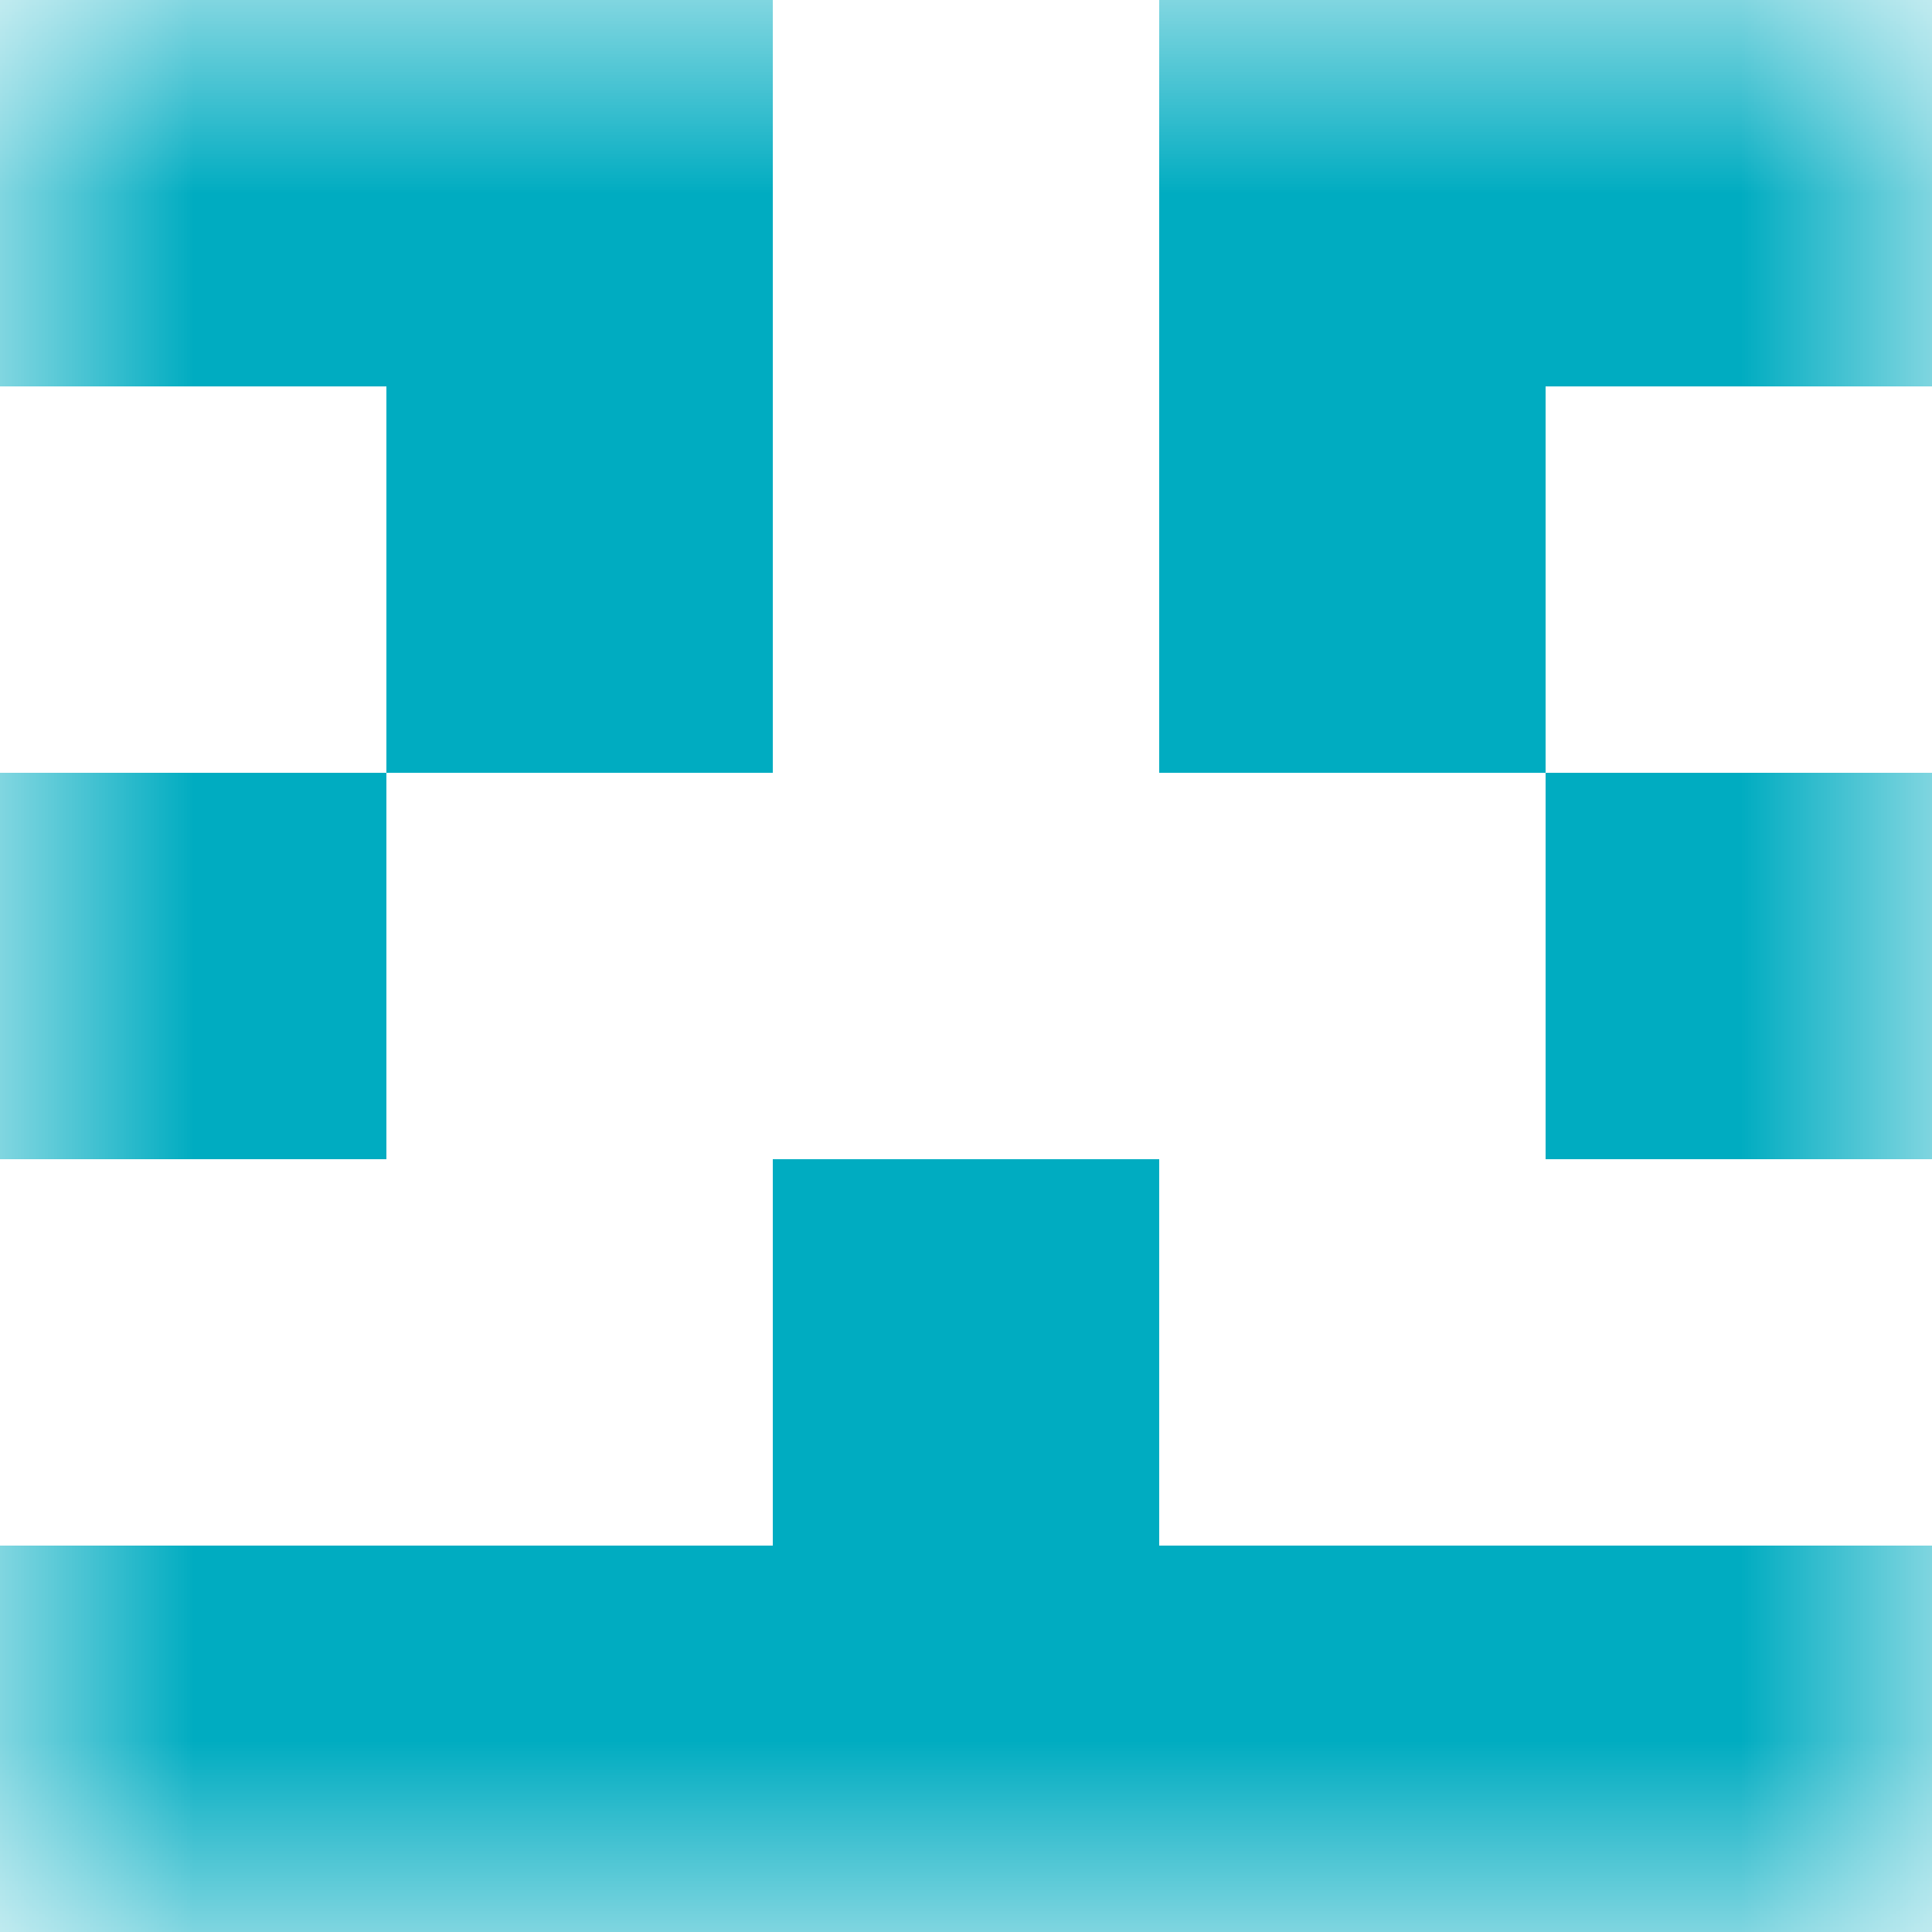 <svg xmlns="http://www.w3.org/2000/svg" viewBox="0 0 5 5" fill="none" shape-rendering="crispEdges"><mask id="viewboxMask"><rect width="5" height="5" rx="0" ry="0" x="0" y="0" fill="#fff" /></mask><g mask="url(#viewboxMask)"><path d="M2 0H0v1h2V0ZM5 0H3v1h2V0Z" fill="#00acc1"/><path d="M2 1H1v1h1V1ZM4 1H3v1h1V1Z" fill="#00acc1"/><path d="M1 2H0v1h1V2ZM5 2H4v1h1V2Z" fill="#00acc1"/><path fill="#00acc1" d="M2 3h1v1H2z"/><path fill="#00acc1" d="M0 4h5v1H0z"/></g></svg>